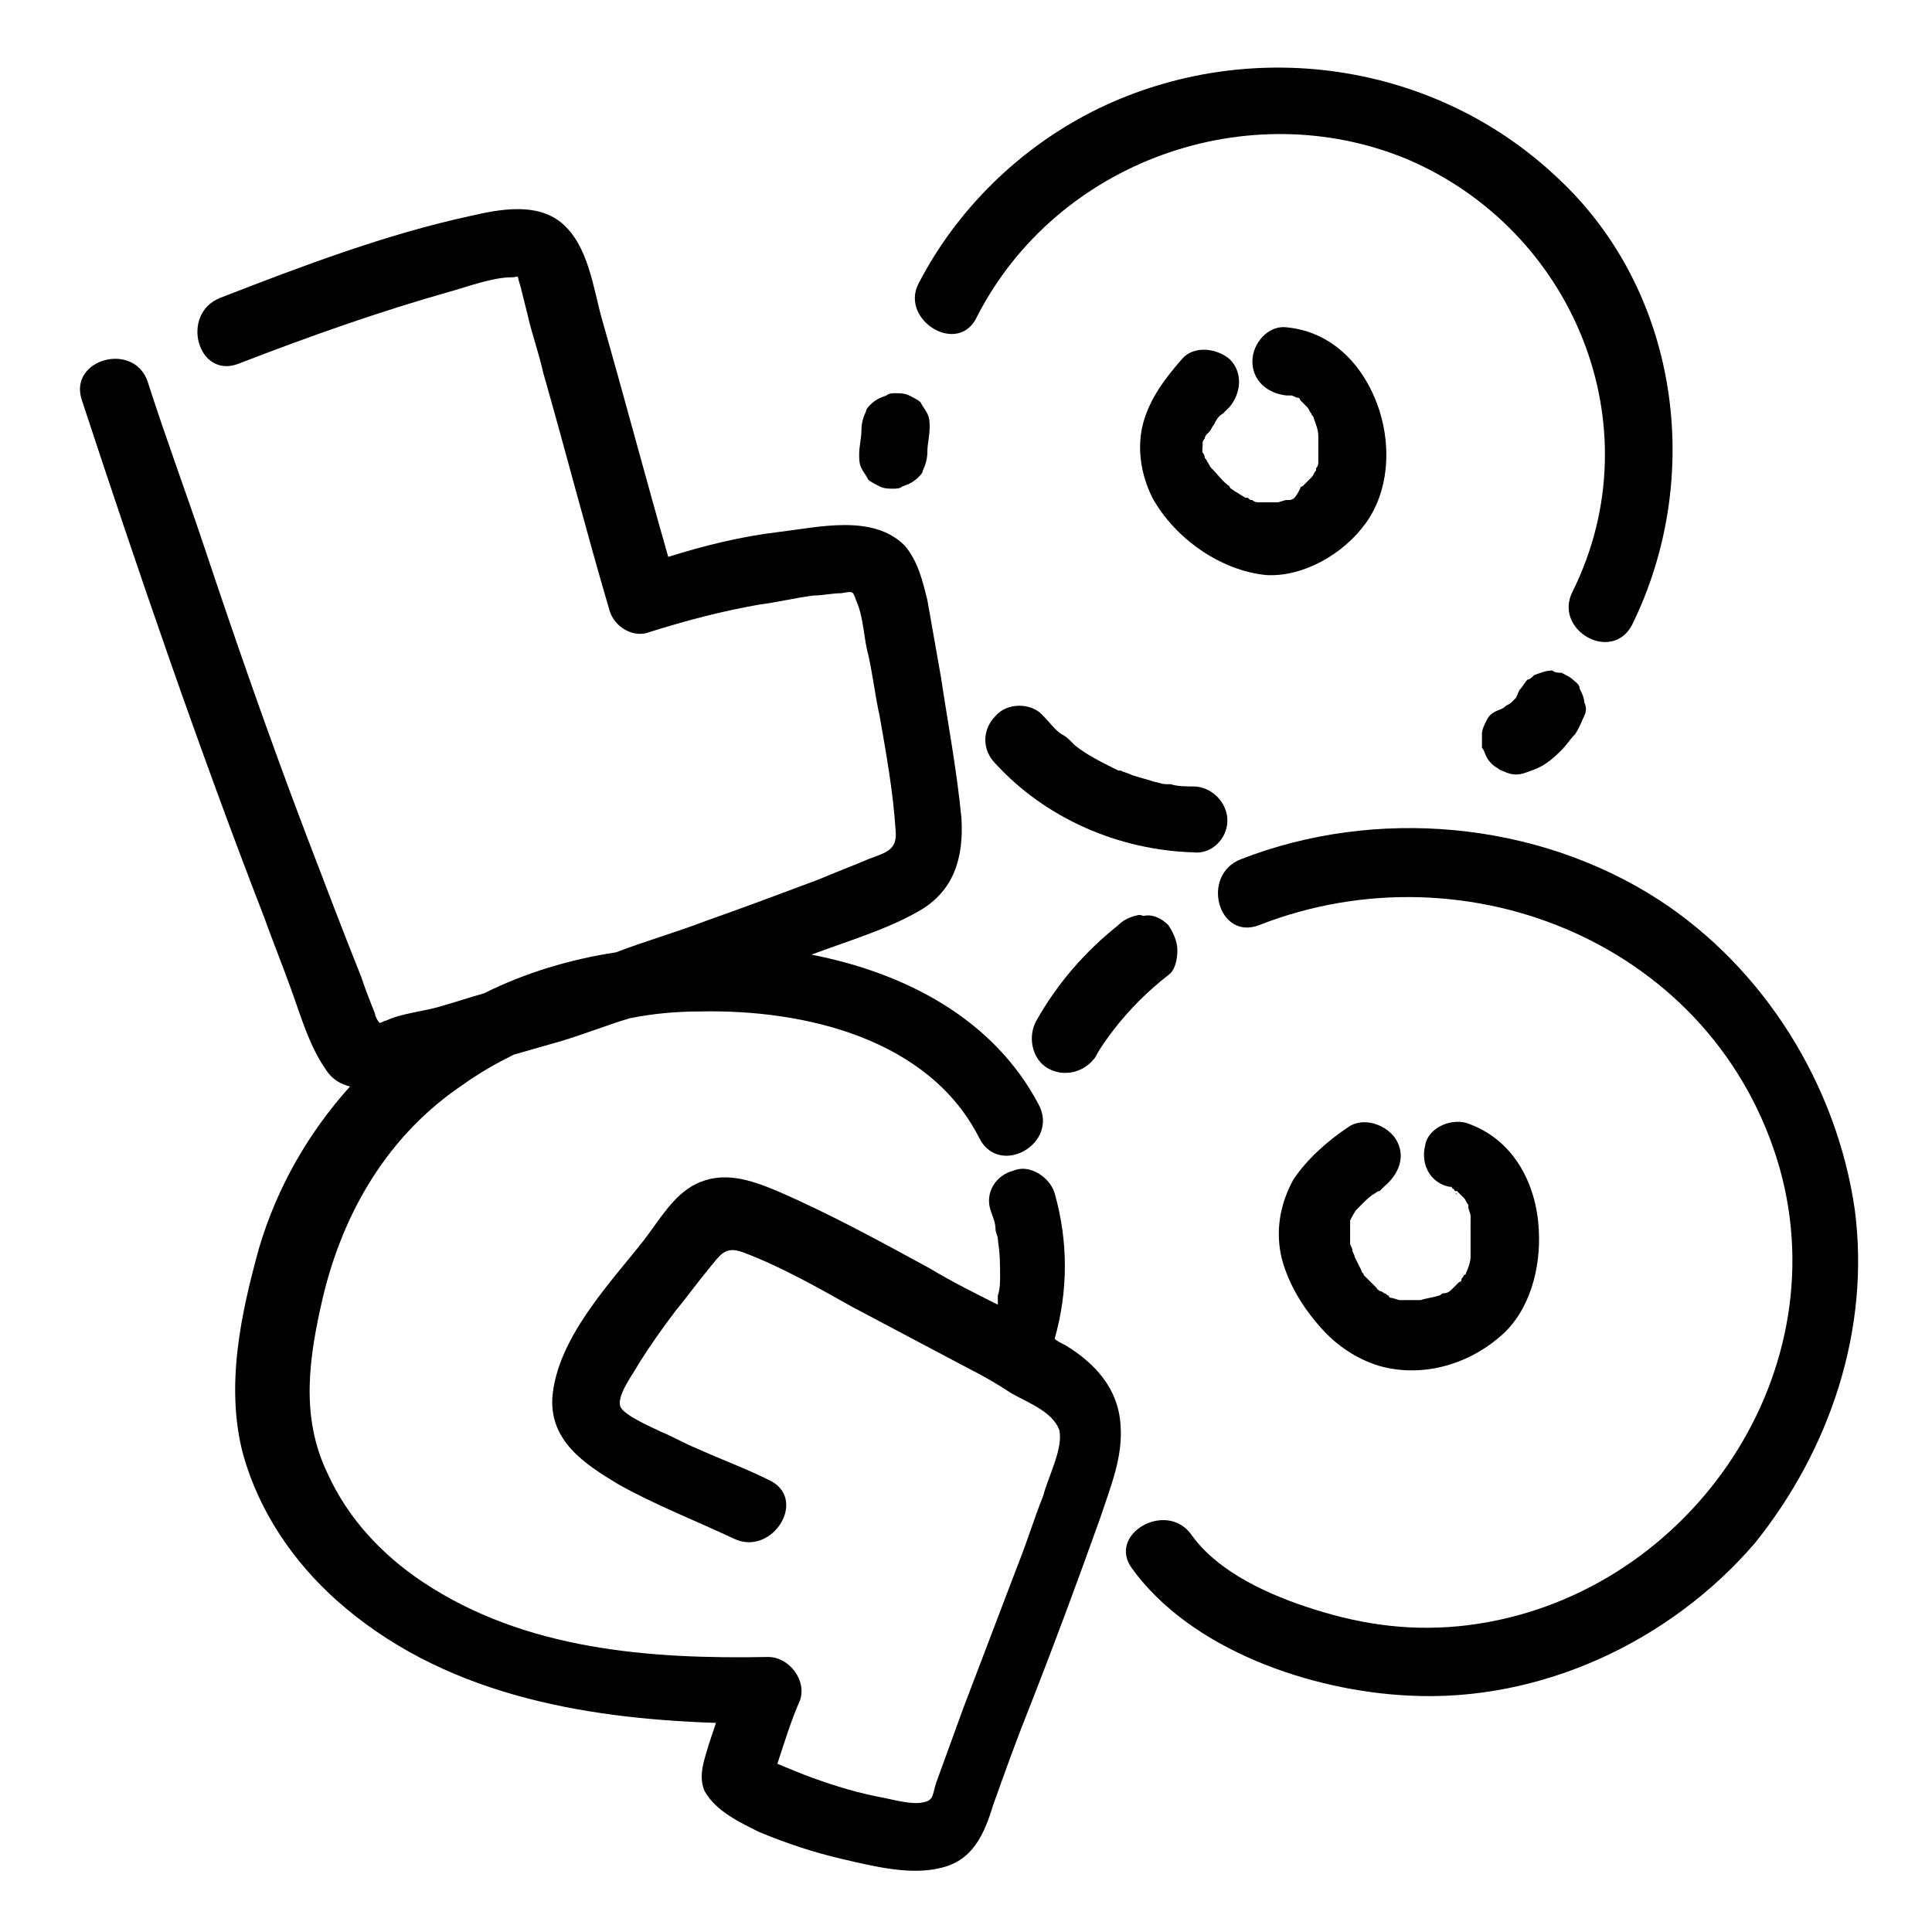 <?xml version="1.0" encoding="utf-8"?>
<!-- Generator: Adobe Illustrator 26.3.1, SVG Export Plug-In . SVG Version: 6.00 Build 0)  -->
<svg version="1.1" id="icon" xmlns="http://www.w3.org/2000/svg" xmlns:xlink="http://www.w3.org/1999/xlink" x="0px" y="0px"
	 viewBox="0 0 85 85" style="enable-background:new 0 0 85 85;" xml:space="preserve">
<g>
	<path class="st0" d="M43,13.9C46.5,7.1,54.9,4.1,61.9,7c7.3,3.1,10.9,11.7,7.3,19c-0.9,1.7,1.7,3.2,2.6,1.5
		C75,21,73.9,12.8,68.5,7.8c-5.3-5-13.2-6.2-19.8-3.2c-3.5,1.6-6.5,4.4-8.3,7.9C39.6,14.1,42.2,15.7,43,13.9z"/>
	<path class="st0" d="M60.1,23c1-1.4,1.1-3.3,0.6-4.9c-0.6-1.9-2-3.5-4.1-3.7c-0.8-0.1-1.5,0.7-1.5,1.5c0,0.8,0.6,1.4,1.5,1.5
		c0,0,0,0-0.1,0c0,0,0.1,0,0.2,0c0,0,0.1,0,0.1,0c0.1,0,0.2,0.1,0.3,0.1c0.1,0,0.1,0.1,0.1,0.1c0,0,0.2,0.2,0.2,0.2
		c0,0,0.1,0.1,0.1,0.1c0.1,0.1,0.1,0.2,0.2,0.3c0,0.1,0.1,0.1,0.1,0.2c0.1,0.3,0.2,0.5,0.2,0.8c0,0.1,0,0.1,0,0.2c0,0,0,0,0,0
		c0,0,0,0,0,0.1c0,0,0,0,0,0c0,0.1,0,0.1,0,0c0,0.1,0,0.3,0,0.3c0,0.1,0,0.3,0,0.4c0,0,0,0.1,0,0.1c0,0.1,0,0.2-0.1,0.3
		c0,0,0,0.1,0,0.1c0,0,0,0,0,0c-0.1,0.1-0.1,0.2-0.2,0.3c0,0,0,0,0,0c0,0-0.1,0.1-0.1,0.1c-0.1,0.1-0.2,0.2-0.3,0.3c0,0,0,0,0,0
		c-0.1,0-0.1,0.1-0.1,0.1C57,21.9,56.9,22,56.7,22c0,0,0,0-0.1,0c0,0,0,0,0,0c-0.1,0-0.3,0.1-0.4,0.1c-0.1,0-0.1,0-0.2,0
		c-0.1,0-0.3,0-0.4,0c-0.1,0-0.1,0-0.2,0c-0.1,0-0.2,0-0.3-0.1c-0.1,0-0.1,0-0.2-0.1c0,0,0,0,0,0c0,0,0,0-0.1,0
		c-0.2-0.1-0.3-0.2-0.5-0.3c-0.1-0.1-0.2-0.1-0.2-0.2c0,0,0,0,0,0c-0.3-0.2-0.5-0.5-0.8-0.8c0,0,0,0,0,0c-0.1-0.1-0.1-0.2-0.2-0.3
		c0-0.1-0.1-0.1-0.1-0.2c0,0,0,0,0,0c0,0,0,0,0,0c0-0.1-0.1-0.2-0.1-0.2c0-0.1,0-0.1,0-0.1c0,0,0-0.1,0-0.1c0-0.1,0.1-0.4,0-0.1
		c0-0.1,0-0.2,0.1-0.3c0,0,0-0.1,0.1-0.2c0,0,0.1-0.1,0.1-0.1c0.1-0.1,0.1-0.2,0.2-0.3c0.1-0.2,0.2-0.4,0.4-0.5c0,0,0,0,0,0
		c0.1-0.1,0.2-0.2,0.3-0.3c0.5-0.6,0.6-1.5,0-2.1c-0.6-0.5-1.6-0.6-2.1,0c-0.7,0.8-1.4,1.7-1.7,2.8c-0.3,1.1-0.1,2.3,0.4,3.3
		c1,1.8,3,3.2,5,3.4C57.3,25.4,59.1,24.4,60.1,23z M57.3,17.9C57.3,17.9,57.3,17.8,57.3,17.9L57.3,17.9z M53.3,20.8
		C53.4,21,53.4,20.9,53.3,20.8L53.3,20.8z M54.1,21.6C53.9,21.5,54,21.6,54.1,21.6L54.1,21.6z"/>
	<path class="st0" d="M58,19.5c0,0,0,0.1,0,0.1C58,19.6,58,19.6,58,19.5C58,19.6,58,19.6,58,19.5z"/>
	<path class="st0" d="M56.5,17.4C56.5,17.4,56.5,17.4,56.5,17.4C56.5,17.4,56.5,17.4,56.5,17.4z"/>
	<path class="st0" d="M81.6,53.2c-0.8-5.5-4-10.6-8.6-13.6c-5.4-3.5-12.5-4.1-18.4-1.8c-1.8,0.7-1,3.6,0.8,2.9
		c9.2-3.6,20.1,0.9,22.9,10.7c2.6,9.3-4.2,18.9-13.7,20.1c-2.4,0.3-4.6,0-6.8-0.7c-1.9-0.6-4.2-1.6-5.4-3.3c-1.1-1.5-3.7,0-2.6,1.5
		c2.6,3.6,7.9,5.4,12.2,5.6c5.8,0.3,11.5-2.4,15.2-6.7C80.5,63.8,82.3,58.5,81.6,53.2z"/>
	<path class="st0" d="M49.9,40.3c-0.3,0.1-0.5,0.2-0.7,0.4c-1.5,1.2-2.7,2.6-3.6,4.2c-0.4,0.7-0.2,1.7,0.5,2.1
		c0.7,0.4,1.6,0.2,2.1-0.5c0.2-0.4,0.5-0.8,0.8-1.2c0.7-0.9,1.5-1.7,2.4-2.4c0.3-0.2,0.4-0.7,0.4-1.1c0-0.4-0.2-0.8-0.4-1.1
		c-0.3-0.3-0.7-0.5-1.1-0.4C50.1,40.2,50,40.3,49.9,40.3z"/>
	<path class="st0" d="M64.7,53.9c0,0,0,0.1,0,0.2c0,0,0,0,0,0C64.8,54,64.7,53.9,64.7,53.9z"/>
	<path class="st0" d="M64.3,52.7C64.3,52.7,64.3,52.7,64.3,52.7C64.3,52.7,64.3,52.7,64.3,52.7C64.3,52.7,64.3,52.7,64.3,52.7z"/>
	<path class="st0" d="M59.4,53.7C59.4,53.7,59.4,53.7,59.4,53.7C59.5,53.7,59.5,53.7,59.4,53.7c0.1-0.2,0.2-0.4,0.3-0.5c0,0,0,0,0,0
		c0.1-0.1,0.2-0.2,0.3-0.3c0.1-0.1,0.3-0.3,0.5-0.4c0,0,0.1-0.1,0.2-0.1c0.1-0.1,0.2-0.2,0.2-0.2c0.6-0.5,1-1.3,0.5-2.1
		c-0.4-0.6-1.4-1-2.1-0.5c-0.9,0.6-1.8,1.4-2.4,2.3c-0.6,1.1-0.8,2.3-0.5,3.5c0.3,1.1,0.9,2.1,1.7,3c0.7,0.8,1.6,1.4,2.6,1.7
		c1.8,0.5,3.8,0,5.3-1.3c1.3-1.1,1.8-3,1.7-4.7c-0.1-2-1.1-4-3.2-4.7c-0.8-0.2-1.7,0.3-1.8,1c-0.2,0.8,0.2,1.6,1,1.8
		c0.1,0,0.3,0.1,0.1,0c0,0,0,0,0,0c0,0,0.1,0,0.1,0.1c0,0,0.1,0,0.1,0.1c0,0,0,0,0.1,0c0,0,0,0,0,0c0,0,0.1,0,0.1,0c0,0,0,0-0.1,0
		c0,0,0.1,0.1,0.1,0.1c0,0,0,0,0,0c0,0,0,0,0.1,0.1c0,0,0,0,0.1,0.1c0,0,0,0,0,0c0,0,0,0,0,0c0.1,0.1,0.1,0.2,0.2,0.3c0,0,0,0,0,0.1
		c0,0,0,0,0,0c0,0.1,0.1,0.3,0.1,0.4c0,0.1,0,0.2,0,0.3c0,0,0,0,0,0.1c0,0,0,0,0,0.1c0,0,0,0,0,0c0,0,0,0,0,0c0,0.1,0,0.1,0,0.2
		c0,0.1,0,0.3,0,0.4c0,0.1,0,0.3,0,0.4c0,0,0,0,0,0c0,0,0,0,0,0.1c0,0,0,0,0,0c0,0.1,0,0.1,0,0.1c0,0,0,0.1,0,0.1
		c0,0.2-0.1,0.5-0.2,0.7c0,0,0,0.1-0.1,0.1c0,0.1-0.1,0.1-0.1,0.2c0,0,0,0.1-0.1,0.1c-0.1,0.1-0.2,0.2-0.2,0.2c0,0-0.1,0.1-0.1,0.1
		c-0.1,0.1-0.2,0.2-0.4,0.2c-0.1,0-0.1,0.1-0.2,0.1c0,0,0,0,0,0c-0.3,0.1-0.5,0.1-0.8,0.2c-0.1,0-0.1,0-0.2,0c-0.2,0-0.3,0-0.5,0
		c-0.1,0-0.2,0-0.2,0c-0.1,0-0.3-0.1-0.4-0.1c0,0,0,0,0,0c0,0-0.1,0-0.1-0.1c-0.1,0-0.1-0.1-0.2-0.1c0,0-0.1-0.1-0.2-0.1
		c-0.1-0.1-0.2-0.1-0.1-0.1c-0.1-0.1-0.1-0.1-0.2-0.2c-0.1-0.1-0.3-0.3-0.4-0.4c0,0,0,0,0,0c0,0,0,0,0,0c0-0.1-0.1-0.1-0.1-0.2
		c-0.1-0.2-0.2-0.4-0.3-0.6c0,0,0,0,0,0c0-0.1-0.1-0.2-0.1-0.3c0-0.1-0.1-0.2-0.1-0.3c0,0,0,0,0-0.1c0,0,0,0,0,0c0-0.1,0-0.2,0-0.3
		c0,0,0,0,0,0c0,0,0,0,0,0C59.4,53.9,59.4,53.8,59.4,53.7z M64,56.7C63.9,56.7,63.9,56.7,64,56.7C63.9,56.7,63.9,56.7,64,56.7z
		 M62,57.2C62,57.2,62,57.2,62,57.2C62,57.2,62,57.2,62,57.2z M61.9,57.2C61.8,57.2,61.8,57.2,61.9,57.2L61.9,57.2z M61.4,57.1
		c0,0-0.1,0-0.1,0C61.4,57.1,61.4,57.1,61.4,57.1z"/>
	<path class="st0" d="M64,52.5c0,0,0.1,0,0.1,0.1c0,0,0,0,0,0C64.1,52.5,64.1,52.5,64,52.5z"/>
	<path class="st0" d="M64.8,55c-0.1,0.1,0,0.2,0,0.1C64.8,55.1,64.8,55,64.8,55C64.8,55,64.8,55,64.8,55z"/>
	<path class="st0" d="M49.3,62.7c-0.1-1.6-1.1-2.7-2.4-3.5c-0.2-0.1-0.4-0.2-0.5-0.3c0.6-2.1,0.6-4.3,0-6.4c-0.2-0.7-1.1-1.3-1.8-1
		c-0.8,0.2-1.3,1-1,1.8c0.1,0.3,0.2,0.5,0.2,0.8c0,0.1,0.1,0.3,0.1,0.4c0,0.1,0.1,0.5,0,0.1c0.1,0.5,0.1,1.1,0.1,1.6
		c0,0.2,0,0.5-0.1,0.8c0-0.2,0-0.2,0,0c0,0.1,0,0.2,0,0.2c0,0.1,0,0.1,0,0.2c-1-0.5-2-1-3-1.6c-2.2-1.2-4.4-2.4-6.7-3.4
		c-1.2-0.5-2.4-0.9-3.6-0.3c-1,0.5-1.6,1.6-2.3,2.5c-1.5,1.9-3.8,4.3-4,6.9c-0.1,1.9,1.4,2.9,2.9,3.8c1.6,0.9,3.4,1.6,5.1,2.4
		c1.7,0.8,3.3-1.8,1.5-2.6c-1-0.5-2.1-0.9-3.2-1.4c-0.5-0.2-1-0.5-1.5-0.7c-0.4-0.2-1.6-0.7-1.8-1.1c-0.2-0.5,0.6-1.5,0.8-1.9
		c0.5-0.8,1-1.5,1.6-2.3c0.5-0.6,1-1.3,1.5-1.9c0.5-0.6,0.7-1,1.5-0.7c1.6,0.6,3.2,1.5,4.8,2.4c1.7,0.9,3.4,1.8,5.1,2.7
		c0.6,0.3,1.3,0.7,1.9,1.1c0.7,0.4,1.8,0.8,2.1,1.6c0.2,0.8-0.5,2.1-0.7,2.9c-0.4,1-0.7,2-1.1,3c-0.8,2.1-1.6,4.2-2.4,6.3
		c-0.4,1.1-0.8,2.2-1.2,3.3c-0.2,0.6-0.1,0.8-0.6,0.9c-0.5,0.1-1.2-0.1-1.7-0.2c-1.1-0.2-2.1-0.5-3.2-0.9c-0.3-0.1-1-0.4-1.5-0.6
		c0.3-0.9,0.6-1.9,1-2.8c0.3-0.9-0.5-1.9-1.4-1.9c-5.2,0.1-10.7-0.3-15.2-3.3c-1.8-1.2-3.3-2.8-4.2-4.8c-1.2-2.5-0.8-5.1-0.2-7.7
		c0.9-3.8,2.9-7.2,6.2-9.4c0.7-0.5,1.4-0.9,2.2-1.3c0.7-0.2,1.4-0.4,2.1-0.6c1-0.3,2-0.7,3-1c1-0.2,2-0.3,3.1-0.3
		c4.6-0.1,10.1,1.2,12.3,5.6c0.9,1.7,3.5,0.2,2.6-1.5c-2-3.8-5.9-5.8-10-6.6c1.6-0.6,3.3-1.1,4.7-1.9c1.6-0.9,2-2.4,1.9-4.1
		c-0.2-2.1-0.6-4.2-0.9-6.2c-0.2-1.1-0.4-2.3-0.6-3.4c-0.2-0.8-0.4-1.7-1-2.4c-1.4-1.4-3.8-0.8-5.5-0.6c-1.7,0.2-3.3,0.6-4.9,1.1
		c-1-3.5-1.9-6.9-2.9-10.4c-0.4-1.4-0.6-3.3-1.8-4.3c-1.1-0.9-2.7-0.6-4-0.3c-3.7,0.8-7.4,2.2-11,3.6c-1.8,0.7-1,3.6,0.8,2.9
		c3.1-1.2,6.2-2.3,9.4-3.2c0.7-0.2,1.8-0.6,2.6-0.6c0.4,0,0.2-0.2,0.4,0.4c0.1,0.4,0.2,0.8,0.3,1.2c0.2,0.9,0.5,1.7,0.7,2.6
		c1,3.5,1.9,7,2.9,10.4c0.2,0.8,1.1,1.3,1.8,1c1.6-0.5,3.1-0.9,4.8-1.2c0.8-0.1,1.6-0.3,2.4-0.4c0.4,0,0.8-0.1,1.2-0.1
		c0.6-0.1,0.5-0.1,0.7,0.4c0.3,0.7,0.3,1.6,0.5,2.3c0.2,0.9,0.3,1.8,0.5,2.7c0.3,1.7,0.6,3.4,0.7,5c0.1,0.9-0.4,1-1.2,1.3
		c-0.7,0.3-1.5,0.6-2.2,0.9c-1.6,0.6-3.2,1.2-4.9,1.8c-1.3,0.5-2.7,0.9-4,1.4c-2,0.3-4,0.9-5.8,1.8c-0.7,0.2-1.3,0.4-2,0.6
		c-0.7,0.2-1.7,0.3-2.3,0.6c-0.1,0-0.2,0.1-0.3,0.1c-0.1-0.1-0.2-0.3-0.2-0.4c-0.2-0.5-0.4-1-0.6-1.6c-0.8-2-1.6-4.1-2.4-6.2
		c-1.6-4.2-3.1-8.5-4.5-12.7c-0.8-2.4-1.7-4.8-2.5-7.3c-0.6-1.8-3.5-1-2.9,0.8c2.5,7.6,5.1,15.2,8,22.7c0.4,1.1,0.8,2.1,1.2,3.2
		c0.4,1.1,0.8,2.5,1.5,3.5c0.3,0.5,0.7,0.7,1.1,0.8c-1.8,2-3.2,4.4-4,7.1c-0.8,2.9-1.5,6.1-0.7,9.1c0.7,2.5,2.2,4.7,4.1,6.4
		c4.6,4.1,10.7,5.2,16.7,5.4c-0.1,0.3-0.2,0.6-0.3,0.9c-0.2,0.7-0.5,1.4-0.2,2.1c0.5,0.9,1.6,1.4,2.4,1.8c1.2,0.5,2.4,0.9,3.7,1.2
		c1.3,0.3,2.9,0.7,4.2,0.4c1.5-0.3,2-1.5,2.4-2.8c0.5-1.4,1-2.8,1.6-4.3c1.1-2.8,2.1-5.5,3.1-8.3C48.9,65.3,49.4,64.1,49.3,62.7z"/>
	<path class="st0" d="M38.2,21.1c0.1,0.1,0.3,0.2,0.5,0.3c0.2,0.1,0.4,0.1,0.6,0.1c0.1,0,0.3,0,0.4-0.1c0.3-0.1,0.5-0.2,0.7-0.4
		c0.1-0.1,0.2-0.2,0.2-0.3c0.1-0.2,0.2-0.5,0.2-0.8c0-0.4,0.1-0.7,0.1-1.1c0-0.2,0-0.4-0.1-0.6c-0.1-0.2-0.2-0.3-0.3-0.5
		c-0.1-0.1-0.3-0.2-0.5-0.3c-0.2-0.1-0.4-0.1-0.6-0.1c-0.1,0-0.3,0-0.4,0.1c-0.3,0.1-0.5,0.2-0.7,0.4c-0.1,0.1-0.2,0.2-0.2,0.3
		c-0.1,0.2-0.2,0.5-0.2,0.8c0,0.4-0.1,0.7-0.1,1.1c0,0.2,0,0.4,0.1,0.6C38,20.8,38.1,20.9,38.2,21.1z"/>
	<path class="st0" d="M69.2,29.9c-0.1-0.1-0.3-0.2-0.5-0.3c-0.1,0-0.3,0-0.4-0.1c-0.3,0-0.5,0.1-0.8,0.2c-0.1,0.1-0.2,0.2-0.3,0.2
		c-0.1,0.1-0.2,0.3-0.3,0.4c-0.1,0.1-0.1,0.2-0.2,0.4c-0.1,0.1-0.1,0.1-0.2,0.2c-0.1,0.1-0.2,0.1-0.3,0.2c-0.1,0.1-0.2,0.1-0.4,0.2
		c-0.2,0.1-0.3,0.2-0.4,0.4c-0.1,0.2-0.2,0.4-0.2,0.6c0,0.2,0,0.4,0,0.6c0.1,0.1,0.1,0.2,0.2,0.4c0.1,0.2,0.3,0.4,0.5,0.5
		c0.1,0.1,0.2,0.1,0.4,0.2c0.3,0.1,0.5,0.1,0.8,0c0.3-0.1,0.6-0.2,0.9-0.4c0.3-0.2,0.5-0.4,0.7-0.6c0.2-0.2,0.4-0.5,0.6-0.7
		c0.2-0.3,0.3-0.6,0.4-0.8c0.1-0.2,0.1-0.4,0-0.6c0-0.2-0.1-0.4-0.2-0.6C69.5,30.1,69.3,30,69.2,29.9z"/>
	<path class="st0" d="M54,36.1c0-0.8-0.7-1.5-1.5-1.5c-0.3,0-0.7,0-1-0.1c-0.1,0-0.2,0-0.2,0c-0.2,0-0.4-0.1-0.5-0.1
		c-0.3-0.1-0.7-0.2-1-0.3c-0.2-0.1-0.3-0.1-0.5-0.2c0,0,0,0-0.1,0c0,0-0.2-0.1-0.2-0.1c-0.6-0.3-1.2-0.6-1.7-1
		c-0.1-0.1-0.1-0.1-0.2-0.2c0,0,0,0,0,0c-0.1-0.1-0.2-0.2-0.4-0.3c-0.3-0.2-0.5-0.5-0.8-0.8c-0.5-0.6-1.6-0.6-2.1,0
		c-0.6,0.6-0.6,1.5,0,2.1c2.2,2.4,5.4,3.8,8.7,3.9C53.3,37.6,54,36.9,54,36.1z M47.1,32.7C47.1,32.7,47.2,32.8,47.1,32.7L47.1,32.7z
		"/>
</g>
</svg>
